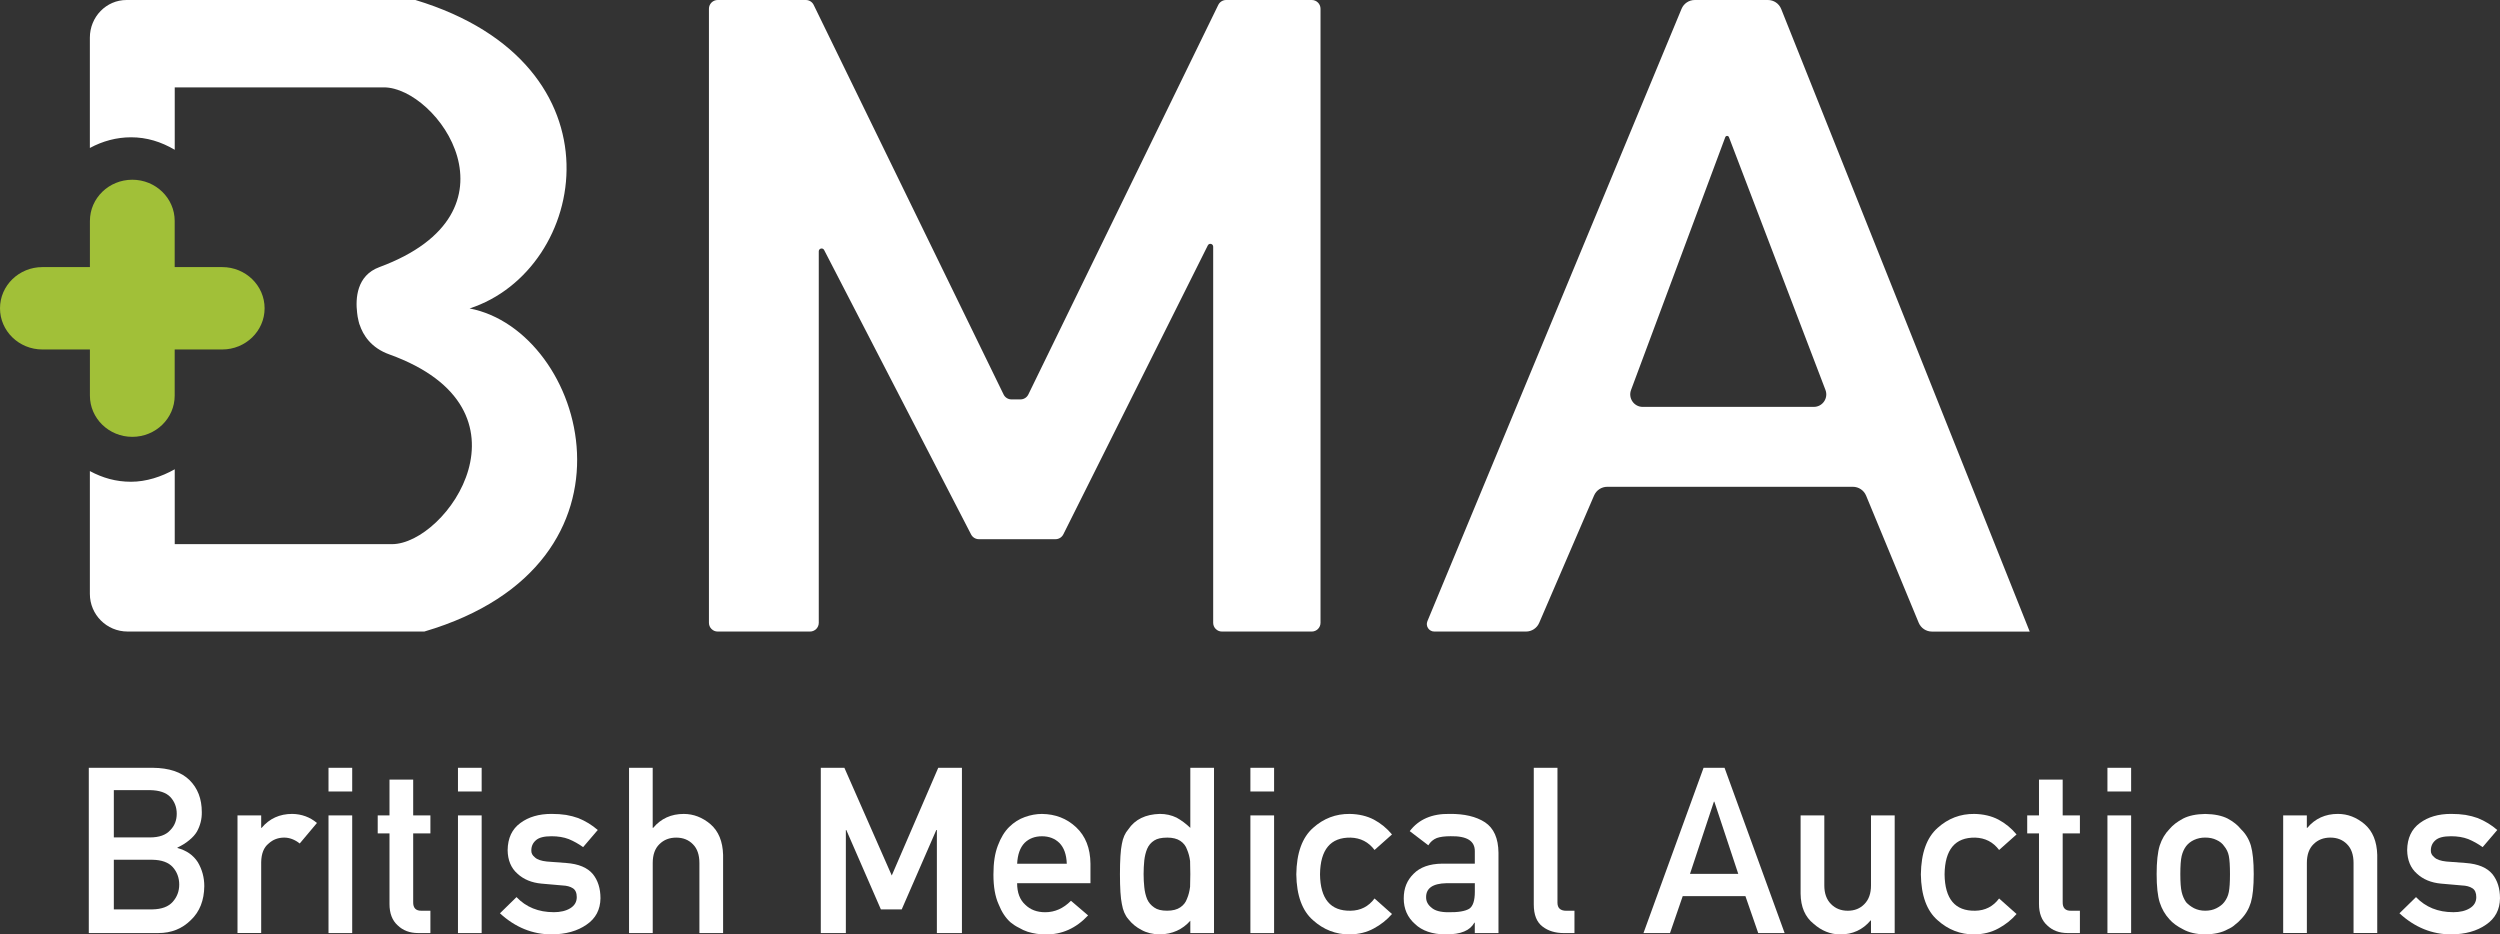 <svg id="Layer_2" xmlns="http://www.w3.org/2000/svg" viewBox="0 0 1001.5 374.33" width="100%" height="100%" preserveAspectRatio="none"><rect x="0" y="0" width="1001.5" height="374.33" fill="#333333" stroke="none"/><defs><style>.cls-1{fill:#fff;}.cls-2{fill:#a1c038;}</style></defs><g id="Layer_1-2"><g id="BMA_logo_negatif"><g><path class="cls-1" d="M35.56,307.58h25.66c6.51,.06,11.4,1.69,14.67,4.9,3.3,3.24,4.95,7.52,4.95,12.85,.06,2.72-.59,5.33-1.95,7.81-.7,1.18-1.69,2.3-3,3.36-1.3,1.12-2.91,2.13-4.81,3.04v.18c3.6,.94,6.33,2.83,8.17,5.68,1.73,2.94,2.59,6.13,2.59,9.58-.06,5.72-1.85,10.25-5.36,13.58-3.48,3.48-7.83,5.22-13.03,5.22h-27.88v-66.21Zm10.04,8.95v18.94h14.49c3.66,0,6.36-.95,8.08-2.86,1.76-1.76,2.63-3.96,2.63-6.63s-.88-4.92-2.63-6.77c-1.72-1.73-4.42-2.62-8.08-2.68h-14.49Zm0,27.88v19.89h15.44c3.72-.06,6.45-1.08,8.17-3.04,1.72-1.94,2.59-4.24,2.59-6.9s-.86-5.06-2.59-6.99c-1.73-1.91-4.45-2.89-8.17-2.95h-15.44Z"/><path class="cls-1" d="M95.14,326.65h9.49v4.99h.18c3.12-3.72,7.21-5.59,12.26-5.59,3.78,.06,7.08,1.27,9.9,3.63l-6.9,8.22c-2-1.57-4.07-2.36-6.22-2.36-2.42,0-4.5,.79-6.22,2.36-1.94,1.54-2.94,4.04-3,7.49v28.38h-9.49v-47.14Z"/><path class="cls-1" d="M131.6,307.58h9.49v9.49h-9.49v-9.49Zm0,19.07h9.49v47.14h-9.49v-47.14Z"/><path class="cls-1" d="M156.03,312.3h9.49v14.35h6.9v7.22h-6.9v27.47c-.06,2.39,1.06,3.56,3.36,3.5h3.54v8.94h-4.95c-3.33,0-6.05-1.03-8.17-3.09-2.18-1.97-3.27-4.81-3.27-8.54v-28.29h-4.72v-7.22h4.72v-14.35Z"/><path class="cls-1" d="M183.46,307.58h9.49v9.49h-9.49v-9.49Zm0,19.07h9.49v47.14h-9.49v-47.14Z"/><path class="cls-1" d="M221.78,365.43c2.73,0,4.95-.53,6.68-1.59,1.72-1.06,2.59-2.54,2.59-4.45,0-1.69-.52-2.88-1.54-3.54-1.06-.7-2.47-1.07-4.22-1.14l-8.35-.73c-3.97-.36-7.19-1.7-9.67-4-2.54-2.24-3.85-5.37-3.91-9.4,.06-4.84,1.77-8.47,5.13-10.9,3.27-2.42,7.42-3.63,12.44-3.63,2.18,0,4.13,.14,5.86,.41,1.73,.3,3.35,.73,4.86,1.27,2.91,1.18,5.51,2.77,7.81,4.77l-5.86,6.86c-1.82-1.3-3.74-2.38-5.77-3.22-2-.76-4.3-1.14-6.9-1.14-2.97,0-5.04,.53-6.22,1.59-1.24,1.06-1.86,2.42-1.86,4.09-.06,1.06,.41,1.98,1.41,2.77,.91,.88,2.51,1.44,4.81,1.68l7.81,.59c4.9,.36,8.45,1.85,10.63,4.45,2.03,2.54,3.04,5.77,3.04,9.67-.06,4.57-1.92,8.1-5.58,10.58-3.63,2.54-8.28,3.85-13.94,3.9-7.69,0-14.61-2.81-20.75-8.45l6.63-6.49c3.84,4.03,8.81,6.04,14.9,6.04"/><path class="cls-1" d="M251.98,307.58h9.49v24.07h.18c3.12-3.72,7.2-5.59,12.26-5.59,3.9,0,7.48,1.38,10.72,4.13,3.21,2.79,4.89,6.87,5.04,12.26v31.33h-9.49v-28.06c0-3.3-.88-5.81-2.63-7.54-1.73-1.76-3.95-2.63-6.67-2.63s-4.96,.88-6.72,2.63c-1.79,1.73-2.68,4.24-2.68,7.54v28.06h-9.49v-66.21Z"/><polygon class="cls-1" points="328.81 307.58 338.26 307.58 357.24 350.72 375.86 307.58 385.35 307.58 385.35 373.79 375.31 373.79 375.31 332.51 375.08 332.51 361.23 364.3 352.88 364.3 339.03 332.51 338.85 332.51 338.85 373.79 328.81 373.79 328.81 307.58"/><path class="cls-1" d="M407.46,353.81c0,3.78,1.09,6.66,3.27,8.63,2.03,2,4.69,3,7.99,3,3.85,0,7.28-1.53,10.31-4.59l6.86,5.86c-4.81,5.15-10.47,7.69-16.98,7.63-2.48,0-4.9-.36-7.27-1.09-1.18-.39-2.33-.92-3.45-1.59-1.18-.57-2.29-1.29-3.32-2.13-2-1.75-3.62-4.21-4.86-7.36-1.36-3.03-2.04-6.96-2.04-11.81s.59-8.54,1.77-11.62c1.18-3.15,2.69-5.63,4.54-7.45,1.88-1.85,3.98-3.18,6.31-4,2.3-.82,4.57-1.23,6.81-1.23,5.39,.06,9.95,1.83,13.67,5.31,3.79,3.54,5.71,8.42,5.77,14.62v7.81h-29.38Zm19.89-7.81c-.12-3.66-1.11-6.43-2.95-8.31-1.82-1.78-4.15-2.68-6.99-2.68s-5.18,.89-6.99,2.68c-1.79,1.88-2.77,4.65-2.95,8.31h19.89Z"/><path class="cls-1" d="M476.84,368.84c-3.12,3.54-7.19,5.37-12.21,5.49-2.85-.06-5.28-.65-7.31-1.77-2.12-1.09-3.89-2.54-5.31-4.36-1.3-1.48-2.16-3.5-2.59-6.04-.52-2.42-.77-6.42-.77-11.99s.26-9.69,.77-12.08c.42-2.42,1.29-4.37,2.59-5.86,2.66-3.97,6.87-6.02,12.62-6.18,2.42,0,4.66,.5,6.72,1.5,1.91,1.06,3.74,2.42,5.49,4.09v-24.07h9.49v66.21h-9.49v-4.95Zm-9.31-33.29c-2.24,0-3.95,.38-5.13,1.14-1.3,.82-2.26,1.94-2.86,3.36-.58,1.42-.95,2.97-1.14,4.63-.18,1.79-.27,3.62-.27,5.49s.09,3.53,.27,5.22c.18,1.79,.56,3.39,1.14,4.81,.6,1.36,1.56,2.48,2.86,3.36,1.18,.85,2.89,1.27,5.13,1.27s4.01-.46,5.31-1.36c1.3-.88,2.19-2.03,2.68-3.45,.61-1.42,1.01-3.01,1.23-4.77,.06-1.73,.09-3.42,.09-5.09,0-1.82-.03-3.56-.09-5.22-.21-1.66-.62-3.21-1.23-4.63-.49-1.42-1.38-2.57-2.68-3.45-1.3-.88-3.07-1.32-5.31-1.32"/><path class="cls-1" d="M500.91,307.58h9.49v9.49h-9.49v-9.49Zm0,19.07h9.49v47.14h-9.49v-47.14Z"/><path class="cls-1" d="M557.63,366.16c-2.06,2.36-4.48,4.28-7.27,5.77-2.79,1.54-6.01,2.34-9.67,2.41-5.57,0-10.46-1.89-14.67-5.68-4.36-3.78-6.6-9.91-6.72-18.39,.12-8.57,2.36-14.77,6.72-18.62,4.21-3.78,9.1-5.65,14.67-5.59,3.66,.06,6.89,.82,9.67,2.27,2.78,1.48,5.21,3.47,7.27,5.95l-6.99,6.22c-2.39-3.18-5.58-4.83-9.58-4.95-8.05-.12-12.14,4.78-12.26,14.71,.12,9.87,4.21,14.73,12.26,14.58,4-.06,7.19-1.7,9.58-4.91l6.99,6.22Z"/><path class="cls-1" d="M590.82,369.61h-.18c-.88,1.6-2.24,2.78-4.09,3.54-1.82,.79-4.33,1.18-7.54,1.18-5.27-.06-9.32-1.45-12.17-4.18-3-2.66-4.5-6.07-4.5-10.22s1.3-7.25,3.91-9.86c2.6-2.66,6.42-4.03,11.44-4.09h13.12v-4.95c.06-4.15-3.16-6.16-9.67-6.04-2.36,0-4.22,.24-5.59,.73-1.42,.58-2.54,1.54-3.36,2.91l-7.45-5.68c3.6-4.72,8.91-7.02,15.94-6.9,5.93-.06,10.67,1.06,14.21,3.36,3.54,2.36,5.34,6.42,5.4,12.17v32.2h-9.49v-4.18Zm0-15.8h-11.35c-5.51,.12-8.23,2.01-8.17,5.68,0,1.6,.71,2.97,2.13,4.09,1.36,1.24,3.62,1.86,6.77,1.86,3.97,.06,6.77-.41,8.4-1.41,1.48-1,2.22-3.27,2.22-6.81v-3.41Z"/><path class="cls-1" d="M614.43,307.58h9.49v54.04c0,2.15,1.18,3.23,3.54,3.23h3.27v8.94h-4.22c-3.45,0-6.3-.86-8.54-2.59-2.36-1.76-3.54-4.71-3.54-8.85v-54.76Z"/><path class="cls-1" d="M699.21,358.98h-25.11l-5.09,14.8h-10.63l24.07-66.21h8.4l24.07,66.21h-10.58l-5.13-14.8Zm-2.86-8.9l-9.58-28.93h-.18l-9.58,28.93h19.34Z"/><path class="cls-1" d="M721.33,326.65h9.49v28.06c0,3.18,.89,5.66,2.68,7.45,1.76,1.79,4,2.68,6.72,2.68s4.95-.89,6.67-2.68c1.76-1.79,2.63-4.27,2.63-7.45v-28.06h9.49v47.14h-9.49v-5.04h-.18c-3.12,3.72-7.19,5.59-12.22,5.59-3.91-.06-7.43-1.48-10.58-4.27-3.42-2.72-5.16-6.75-5.22-12.08v-31.33Z"/><path class="cls-1" d="M807.83,366.16c-2.06,2.36-4.48,4.28-7.27,5.77-2.79,1.54-6.01,2.34-9.67,2.41-5.57,0-10.46-1.89-14.67-5.68-4.36-3.78-6.6-9.91-6.72-18.39,.12-8.57,2.36-14.77,6.72-18.62,4.21-3.78,9.1-5.65,14.67-5.59,3.66,.06,6.89,.82,9.67,2.27,2.78,1.48,5.21,3.47,7.27,5.95l-6.99,6.22c-2.39-3.18-5.58-4.83-9.58-4.95-8.05-.12-12.14,4.78-12.26,14.71,.12,9.87,4.21,14.73,12.26,14.58,4-.06,7.19-1.7,9.58-4.91l6.99,6.22Z"/><path class="cls-1" d="M816.82,312.3h9.49v14.35h6.9v7.22h-6.9v27.47c-.06,2.39,1.06,3.56,3.36,3.5h3.54v8.94h-4.95c-3.33,0-6.05-1.03-8.17-3.09-2.18-1.97-3.27-4.81-3.27-8.54v-28.29h-4.72v-7.22h4.72v-14.35Z"/><path class="cls-1" d="M844.24,307.58h9.49v9.49h-9.49v-9.49Zm0,19.07h9.49v47.14h-9.49v-47.14Z"/><path class="cls-1" d="M863.95,350.17c0-4.97,.41-8.78,1.23-11.44,.85-2.6,2.15-4.8,3.9-6.58,1.3-1.57,3.12-2.98,5.45-4.22,2.3-1.18,5.25-1.8,8.86-1.86,3.72,.06,6.73,.68,9.04,1.86,2.27,1.24,4.03,2.65,5.27,4.22,1.88,1.79,3.21,3.98,4,6.58,.76,2.66,1.14,6.48,1.14,11.44s-.38,8.75-1.14,11.35c-.79,2.6-2.12,4.86-4,6.77-.61,.7-1.35,1.38-2.23,2.04-.79,.76-1.8,1.41-3.04,1.95-2.3,1.3-5.31,1.98-9.04,2.04-3.6-.06-6.55-.74-8.86-2.04-2.33-1.18-4.15-2.51-5.45-4-1.76-1.91-3.06-4.16-3.9-6.77-.82-2.6-1.23-6.39-1.23-11.35m29.38,.09c0-3.36-.15-5.81-.46-7.36-.3-1.48-.92-2.79-1.86-3.91-.7-1.06-1.73-1.89-3.09-2.5-1.3-.64-2.82-.95-4.54-.95-1.6,0-3.09,.32-4.45,.95-1.3,.61-2.36,1.44-3.18,2.5-.82,1.12-1.41,2.42-1.77,3.91-.36,1.54-.54,3.97-.54,7.27s.18,5.66,.54,7.17c.36,1.54,.95,2.91,1.77,4.09,.82,.91,1.88,1.71,3.18,2.41,1.36,.67,2.85,1,4.45,1,1.73,0,3.24-.33,4.54-1,1.36-.69,2.39-1.5,3.09-2.41,.94-1.18,1.56-2.54,1.86-4.09,.3-1.51,.46-3.88,.46-7.08"/><path class="cls-1" d="M914.63,326.65h9.49v4.99h.18c3.12-3.72,7.21-5.59,12.26-5.59,3.91,0,7.48,1.38,10.72,4.13,3.21,2.78,4.89,6.87,5.04,12.26v31.33h-9.49v-28.06c0-3.3-.88-5.81-2.63-7.54-1.72-1.76-3.95-2.63-6.67-2.63s-4.97,.88-6.72,2.63c-1.79,1.73-2.68,4.24-2.68,7.54v28.06h-9.49v-47.14Z"/><path class="cls-1" d="M982.74,365.43c2.72,0,4.95-.53,6.67-1.59,1.73-1.06,2.59-2.54,2.59-4.45,0-1.69-.51-2.88-1.54-3.54-1.06-.7-2.47-1.07-4.22-1.14l-8.35-.73c-3.97-.36-7.19-1.7-9.67-4-2.54-2.24-3.84-5.37-3.91-9.4,.06-4.84,1.77-8.47,5.13-10.9,3.27-2.42,7.42-3.63,12.44-3.63,2.18,0,4.13,.14,5.86,.41,1.73,.3,3.35,.73,4.86,1.27,2.91,1.18,5.51,2.77,7.81,4.77l-5.86,6.86c-1.82-1.3-3.74-2.38-5.77-3.22-2-.76-4.3-1.14-6.9-1.14-2.97,0-5.04,.53-6.22,1.59-1.24,1.06-1.86,2.42-1.86,4.09-.06,1.06,.41,1.98,1.41,2.77,.91,.88,2.51,1.44,4.81,1.68l7.81,.59c4.9,.36,8.45,1.85,10.63,4.45,2.03,2.54,3.04,5.77,3.04,9.67-.06,4.57-1.92,8.1-5.59,10.58-3.63,2.54-8.28,3.85-13.94,3.9-7.69,0-14.61-2.81-20.75-8.45l6.63-6.49c3.85,4.03,8.81,6.04,14.9,6.04"/><path class="cls-1" d="M284,249.49V3.51C284,1.57,285.57,0,287.51,0h35.3c1.34,0,2.57,.76,3.15,1.97l76.08,156.06c.59,1.21,1.81,1.97,3.15,1.97h3.61c1.34,0,2.57-.77,3.15-1.97L488.04,1.97C488.63,.77,489.85,0,491.19,0h34.3c1.94,0,3.51,1.57,3.51,3.51V249.49c0,1.94-1.57,3.51-3.51,3.51h-35.98c-1.94,0-3.51-1.57-3.51-3.51V98.82c0-1.2-1.62-1.58-2.15-.51l-57.88,115.75c-.59,1.19-1.81,1.94-3.14,1.94h-30.69c-1.31,0-2.52-.73-3.12-1.9l-58.87-113.94c-.55-1.06-2.15-.67-2.15,.52V249.49c0,1.94-1.57,3.51-3.51,3.51h-36.98c-1.94,0-3.51-1.57-3.51-3.51"/><path class="cls-1" d="M713.55,3.61c-.87-2.18-2.98-3.61-5.33-3.61h-29.29c-2.32,0-4.41,1.4-5.3,3.54l-101.81,245.31c-.82,1.97,.63,4.15,2.77,4.15h36.73c2.29,0,4.36-1.36,5.27-3.46l22.01-51.07c.91-2.1,2.98-3.46,5.27-3.46h98.39c2.32,0,4.41,1.4,5.3,3.54l21.07,50.92c.89,2.14,2.98,3.54,5.3,3.54h39.17L713.55,3.61Zm13.07,159.39h-68.54c-3.49,0-5.9-3.48-4.69-6.75l37.75-101.29c.26-.68,1.22-.69,1.48,0l38.66,101.26c1.25,3.27-1.17,6.78-4.67,6.78"/><path class="cls-1" d="M188.11,123.57C235.55,108.16,251.46,25.75,166.42,0H50.68C42.57,0,36,6.75,36,15.08V59.28c5.14-2.77,10.7-4.28,16.5-4.28,6.28,0,12.01,1.78,17.5,5v-25h83.77c21.41,0,57.6,50-1.77,72-9.16,3.36-9.62,12.59-8.94,18.28,.09,.96,.27,2.15,.61,3.47,.18,.79,.33,1.24,.33,1.24h.04c1.39,4.26,4.6,9.37,11.96,12,61,22,23,76,1,76H70v-30c-5.33,3.01-11.44,5-17.5,5s-11.36-1.52-16.5-4.28v49.2c0,8.33,6.75,15.08,15.09,15.08h118.91c92.32-27.21,64.7-120.51,18.11-129.43"/><path class="cls-2" d="M89.02,107h-19.04v-18.5c0-9.11-7.6-16.5-16.98-16.5s-16.98,7.39-16.98,16.5v18.5H16.98c-9.38,0-16.98,7.39-16.98,16.5s7.6,16.5,16.98,16.5h19.04v18.5c0,9.11,7.6,16.5,16.98,16.5s16.98-7.39,16.98-16.5v-18.5h19.04c9.38,0,16.98-7.39,16.98-16.5s-7.6-16.5-16.98-16.5"/></g></g></g></svg>